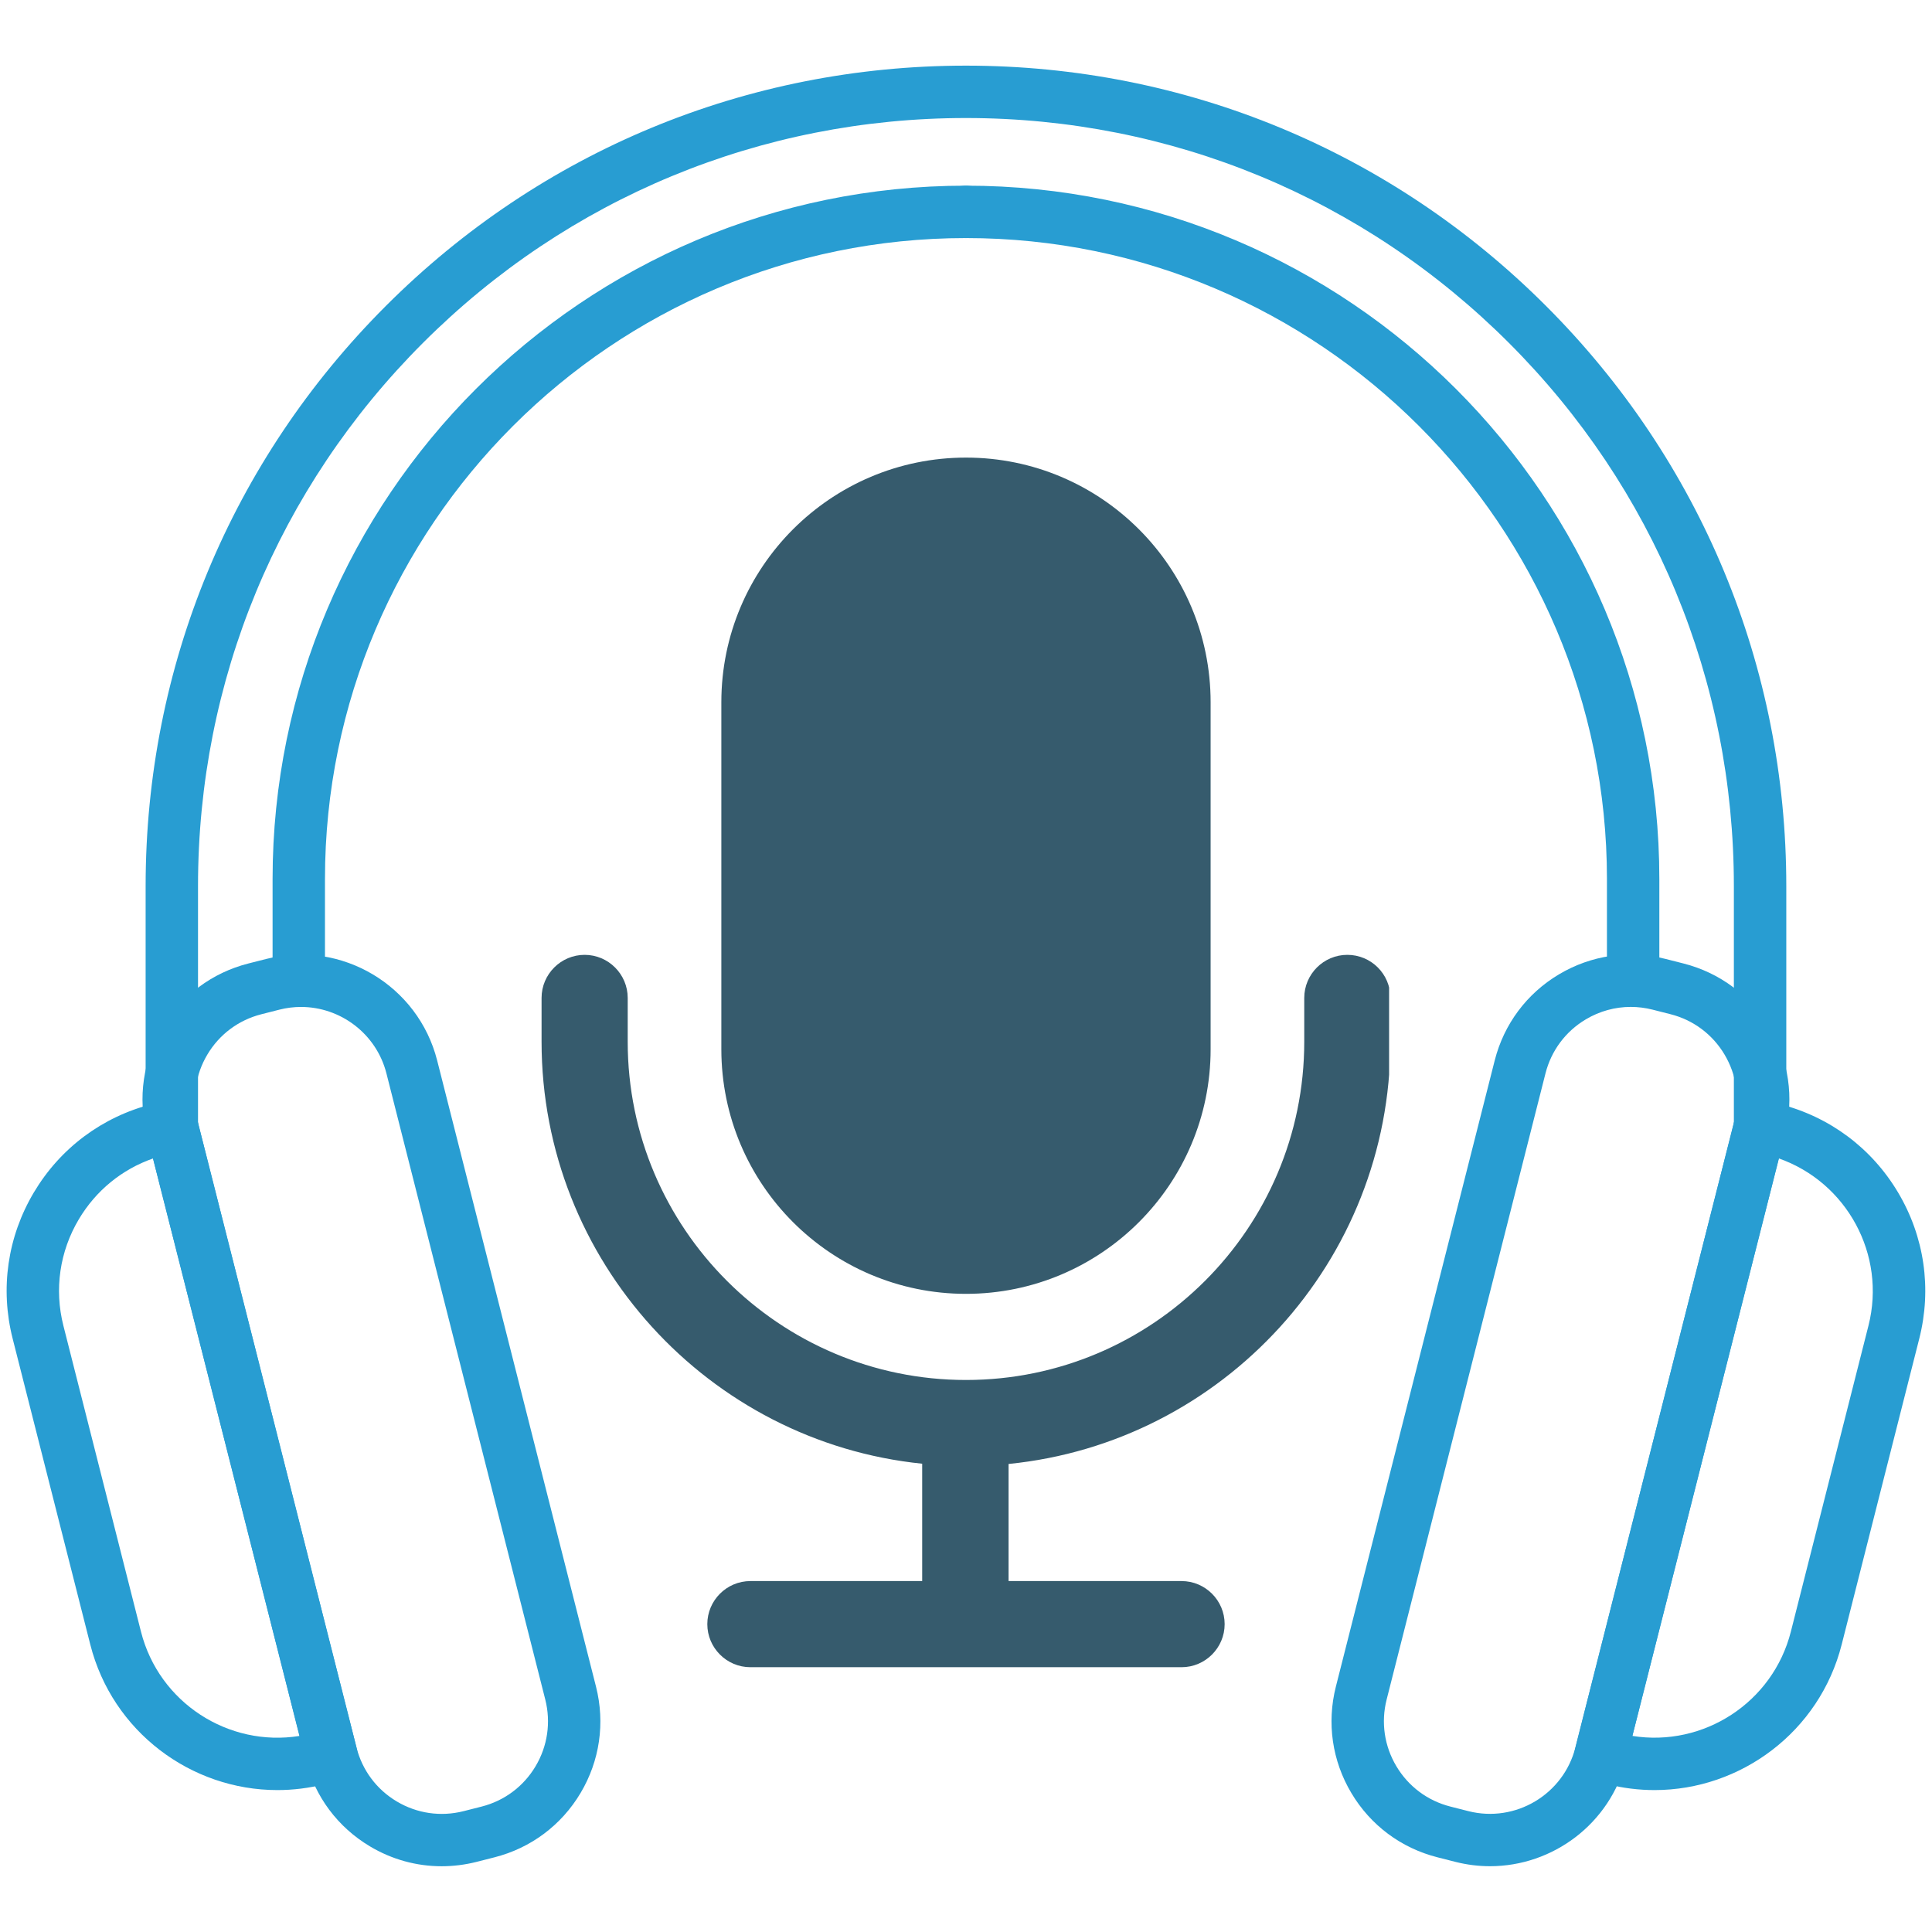 <svg preserveAspectRatio="xMidYMid meet" height="1024" viewBox="0 0 768 768" width="1024" xmlns:xlink="http://www.w3.org/1999/xlink" xmlns="http://www.w3.org/2000/svg"><defs><clipPath id="a590565cc9"><path clip-rule="nonzero" d="M 215.266 181.902 L 552.188 181.902 L 552.188 663 L 215.266 663 Z M 215.266 181.902"></path></clipPath><clipPath id="f9913bba1e"><path clip-rule="nonzero" d="M 56 379 L 239 379 L 239 741.797 L 56 741.797 Z M 56 379"></path></clipPath><clipPath id="9a22aee928"><path clip-rule="nonzero" d="M 529 379 L 712 379 L 712 741.797 L 529 741.797 Z M 529 379"></path></clipPath></defs><g clip-path="url(#a590565cc9)"><path fill-rule="nonzero" fill-opacity="1" d="M 552.707 396.688 L 552.707 414.098 C 552.707 501.438 486.047 573.48 400.922 581.945 L 400.922 628.5 L 469.695 628.5 C 479.121 628.5 486.816 636.195 486.816 645.621 C 486.816 655.047 479.121 662.742 469.695 662.742 L 298.289 662.742 C 288.863 662.742 281.168 655.047 281.168 645.621 C 281.168 636.195 288.863 628.5 298.289 628.5 L 366.582 628.5 L 366.582 581.848 C 281.746 573.191 215.281 501.242 215.281 414.098 L 215.281 396.688 C 215.281 387.262 222.977 379.566 232.402 379.566 C 241.828 379.566 249.523 387.262 249.523 396.688 L 249.523 414.098 C 249.523 488.258 309.832 548.566 383.992 548.566 C 458.152 548.566 518.461 488.258 518.461 414.098 L 518.461 396.688 C 518.461 387.262 526.156 379.566 535.582 379.566 C 545.012 379.566 552.707 387.168 552.707 396.688 Z M 383.992 514.324 C 437.664 514.324 481.238 470.754 481.238 417.082 L 481.238 279.148 C 481.238 225.477 437.664 181.902 383.992 181.902 C 330.32 181.902 286.746 225.477 286.746 279.148 L 286.746 417.082 C 286.746 470.754 330.32 514.324 383.992 514.324 Z M 383.992 514.324" fill="#365b6d"></path></g><g clip-path="url(#f9913bba1e)"><path fill-rule="nonzero" fill-opacity="1" d="M 175.547 741.863 C 165.621 741.863 155.836 739.199 147.09 733.977 C 134.273 726.344 125.195 714.18 121.531 699.73 L 58.379 450.852 C 54.711 436.387 56.891 421.363 64.527 408.551 C 72.164 395.738 84.324 386.656 98.777 382.992 L 105.926 381.176 C 135.773 373.594 166.219 391.727 173.785 421.574 L 236.922 670.465 C 240.59 684.93 238.41 699.949 230.773 712.766 C 223.137 725.578 210.977 734.656 196.523 738.324 L 189.375 740.141 C 184.793 741.293 180.156 741.863 175.547 741.863 Z M 119.656 400.277 C 116.809 400.277 113.922 400.625 111.047 401.359 L 103.898 403.18 C 94.832 405.484 87.199 411.176 82.422 419.215 C 77.633 427.25 76.273 436.676 78.562 445.742 L 141.703 694.633 C 144.008 703.699 149.699 711.336 157.734 716.109 C 165.773 720.898 175.188 722.262 184.266 719.969 L 191.414 718.152 C 200.48 715.848 208.117 710.156 212.895 702.117 C 217.684 694.078 219.043 684.652 216.754 675.586 L 153.613 426.695 C 149.586 410.855 135.289 400.277 119.656 400.277 Z M 119.656 400.277" fill="#289dd2"></path></g><path fill-rule="nonzero" fill-opacity="1" d="M 110.258 711.586 C 75.996 711.586 44.688 688.43 35.887 653.723 L 5.027 532.109 C -0.016 512.242 2.984 491.613 13.465 473.996 C 23.949 456.391 40.664 443.91 60.527 438.871 L 65.75 437.551 C 71.328 436.137 76.992 439.508 78.395 445.078 L 141.855 695.246 C 143.27 700.812 139.898 706.477 134.328 707.891 L 129.109 709.223 C 122.809 710.82 116.477 711.586 110.258 711.586 Z M 60.82 460.516 C 48.465 464.832 38.121 473.273 31.348 484.656 C 23.711 497.484 21.531 512.52 25.199 526.984 L 56.043 648.613 C 63.207 676.852 90.809 694.594 119.047 690.066 Z M 60.82 460.516" fill="#289dd2"></path><g clip-path="url(#9a22aee928)"><path fill-rule="nonzero" fill-opacity="1" d="M 592.309 741.848 C 587.77 741.848 583.176 741.293 578.578 740.129 L 571.43 738.309 C 556.977 734.645 544.801 725.566 537.18 712.75 C 529.547 699.938 527.367 684.914 531.031 670.449 L 594.168 421.559 C 597.836 407.105 606.914 394.934 619.727 387.309 C 632.543 379.688 647.562 377.496 662.027 381.176 L 669.18 382.992 C 683.629 386.656 695.805 395.738 703.426 408.551 C 711.062 421.363 713.242 436.387 709.578 450.852 L 646.438 699.742 C 640.039 724.98 617.258 741.848 592.309 741.848 Z M 648.242 400.262 C 642.023 400.262 635.887 401.941 630.391 405.207 C 622.352 409.996 616.66 417.617 614.355 426.684 L 551.215 675.574 C 548.91 684.637 550.285 694.066 555.074 702.102 C 559.867 710.141 567.488 715.832 576.551 718.137 L 583.703 719.957 C 602.418 724.703 621.504 713.332 626.254 694.621 L 689.391 445.73 C 691.695 436.664 690.32 427.238 685.531 419.199 C 680.742 411.16 673.121 405.469 664.055 403.164 L 656.906 401.348 C 654.047 400.625 651.129 400.262 648.242 400.262 Z M 648.242 400.262" fill="#289dd2"></path></g><path fill-rule="nonzero" fill-opacity="1" d="M 657.711 711.586 C 651.477 711.586 645.16 710.82 638.859 709.223 L 633.637 707.891 C 628.07 706.477 624.699 700.812 626.113 695.246 L 689.57 445.09 C 690.988 439.523 696.652 436.148 702.219 437.566 L 707.438 438.887 C 727.305 443.926 744.02 456.391 754.5 474.008 C 764.984 491.613 767.98 512.254 762.941 532.121 L 732.094 653.75 C 723.281 688.43 691.973 711.586 657.711 711.586 Z M 648.895 690.051 C 677.121 694.594 704.73 676.836 711.895 648.598 L 742.742 526.973 C 749.906 498.734 734.094 469.969 707.121 460.5 Z M 648.895 690.051" fill="#289dd2"></path><path fill-rule="nonzero" fill-opacity="1" d="M 699.652 458.059 C 693.902 458.059 689.238 453.391 689.238 447.645 L 689.238 352.172 C 689.238 270.641 657.488 193.98 599.832 136.324 C 542.18 78.668 465.52 46.918 383.984 46.918 C 302.449 46.918 225.777 78.668 168.121 136.324 C 110.465 193.98 78.715 270.641 78.715 352.172 L 78.715 447.645 C 78.715 453.391 74.051 458.059 68.305 458.059 C 62.555 458.059 57.891 453.391 57.891 447.645 L 57.891 352.172 C 57.891 265.074 91.809 183.18 153.406 121.594 C 214.988 60.008 296.883 26.094 383.984 26.094 C 471.086 26.094 552.98 60.008 614.562 121.609 C 676.148 183.191 710.078 265.086 710.078 352.188 L 710.078 447.66 C 710.062 453.391 705.414 458.059 699.652 458.059 Z M 699.652 458.059" fill="#289dd2"></path><path fill-rule="nonzero" fill-opacity="1" d="M 118.766 398.723 C 113.02 398.723 108.355 394.059 108.355 388.309 L 108.355 349.438 C 108.355 197.449 231.996 73.809 383.984 73.809 C 389.73 73.809 394.395 78.473 394.395 84.223 C 394.395 89.969 389.73 94.633 383.984 94.633 C 243.492 94.633 129.18 208.945 129.18 349.438 L 129.18 388.309 C 129.18 394.059 124.516 398.723 118.766 398.723 Z M 118.766 398.723" fill="#289dd2"></path><path fill-rule="nonzero" fill-opacity="1" d="M 649.199 398.723 C 643.453 398.723 638.789 394.059 638.789 388.309 L 638.789 349.438 C 638.789 208.93 524.477 94.633 383.984 94.633 C 378.238 94.633 373.57 89.969 373.57 84.223 C 373.57 78.473 378.238 73.809 383.984 73.809 C 535.973 73.809 659.613 197.449 659.613 349.438 L 659.613 388.309 C 659.613 394.059 654.949 398.723 649.199 398.723 Z M 649.199 398.723" fill="#289dd2"></path></svg>